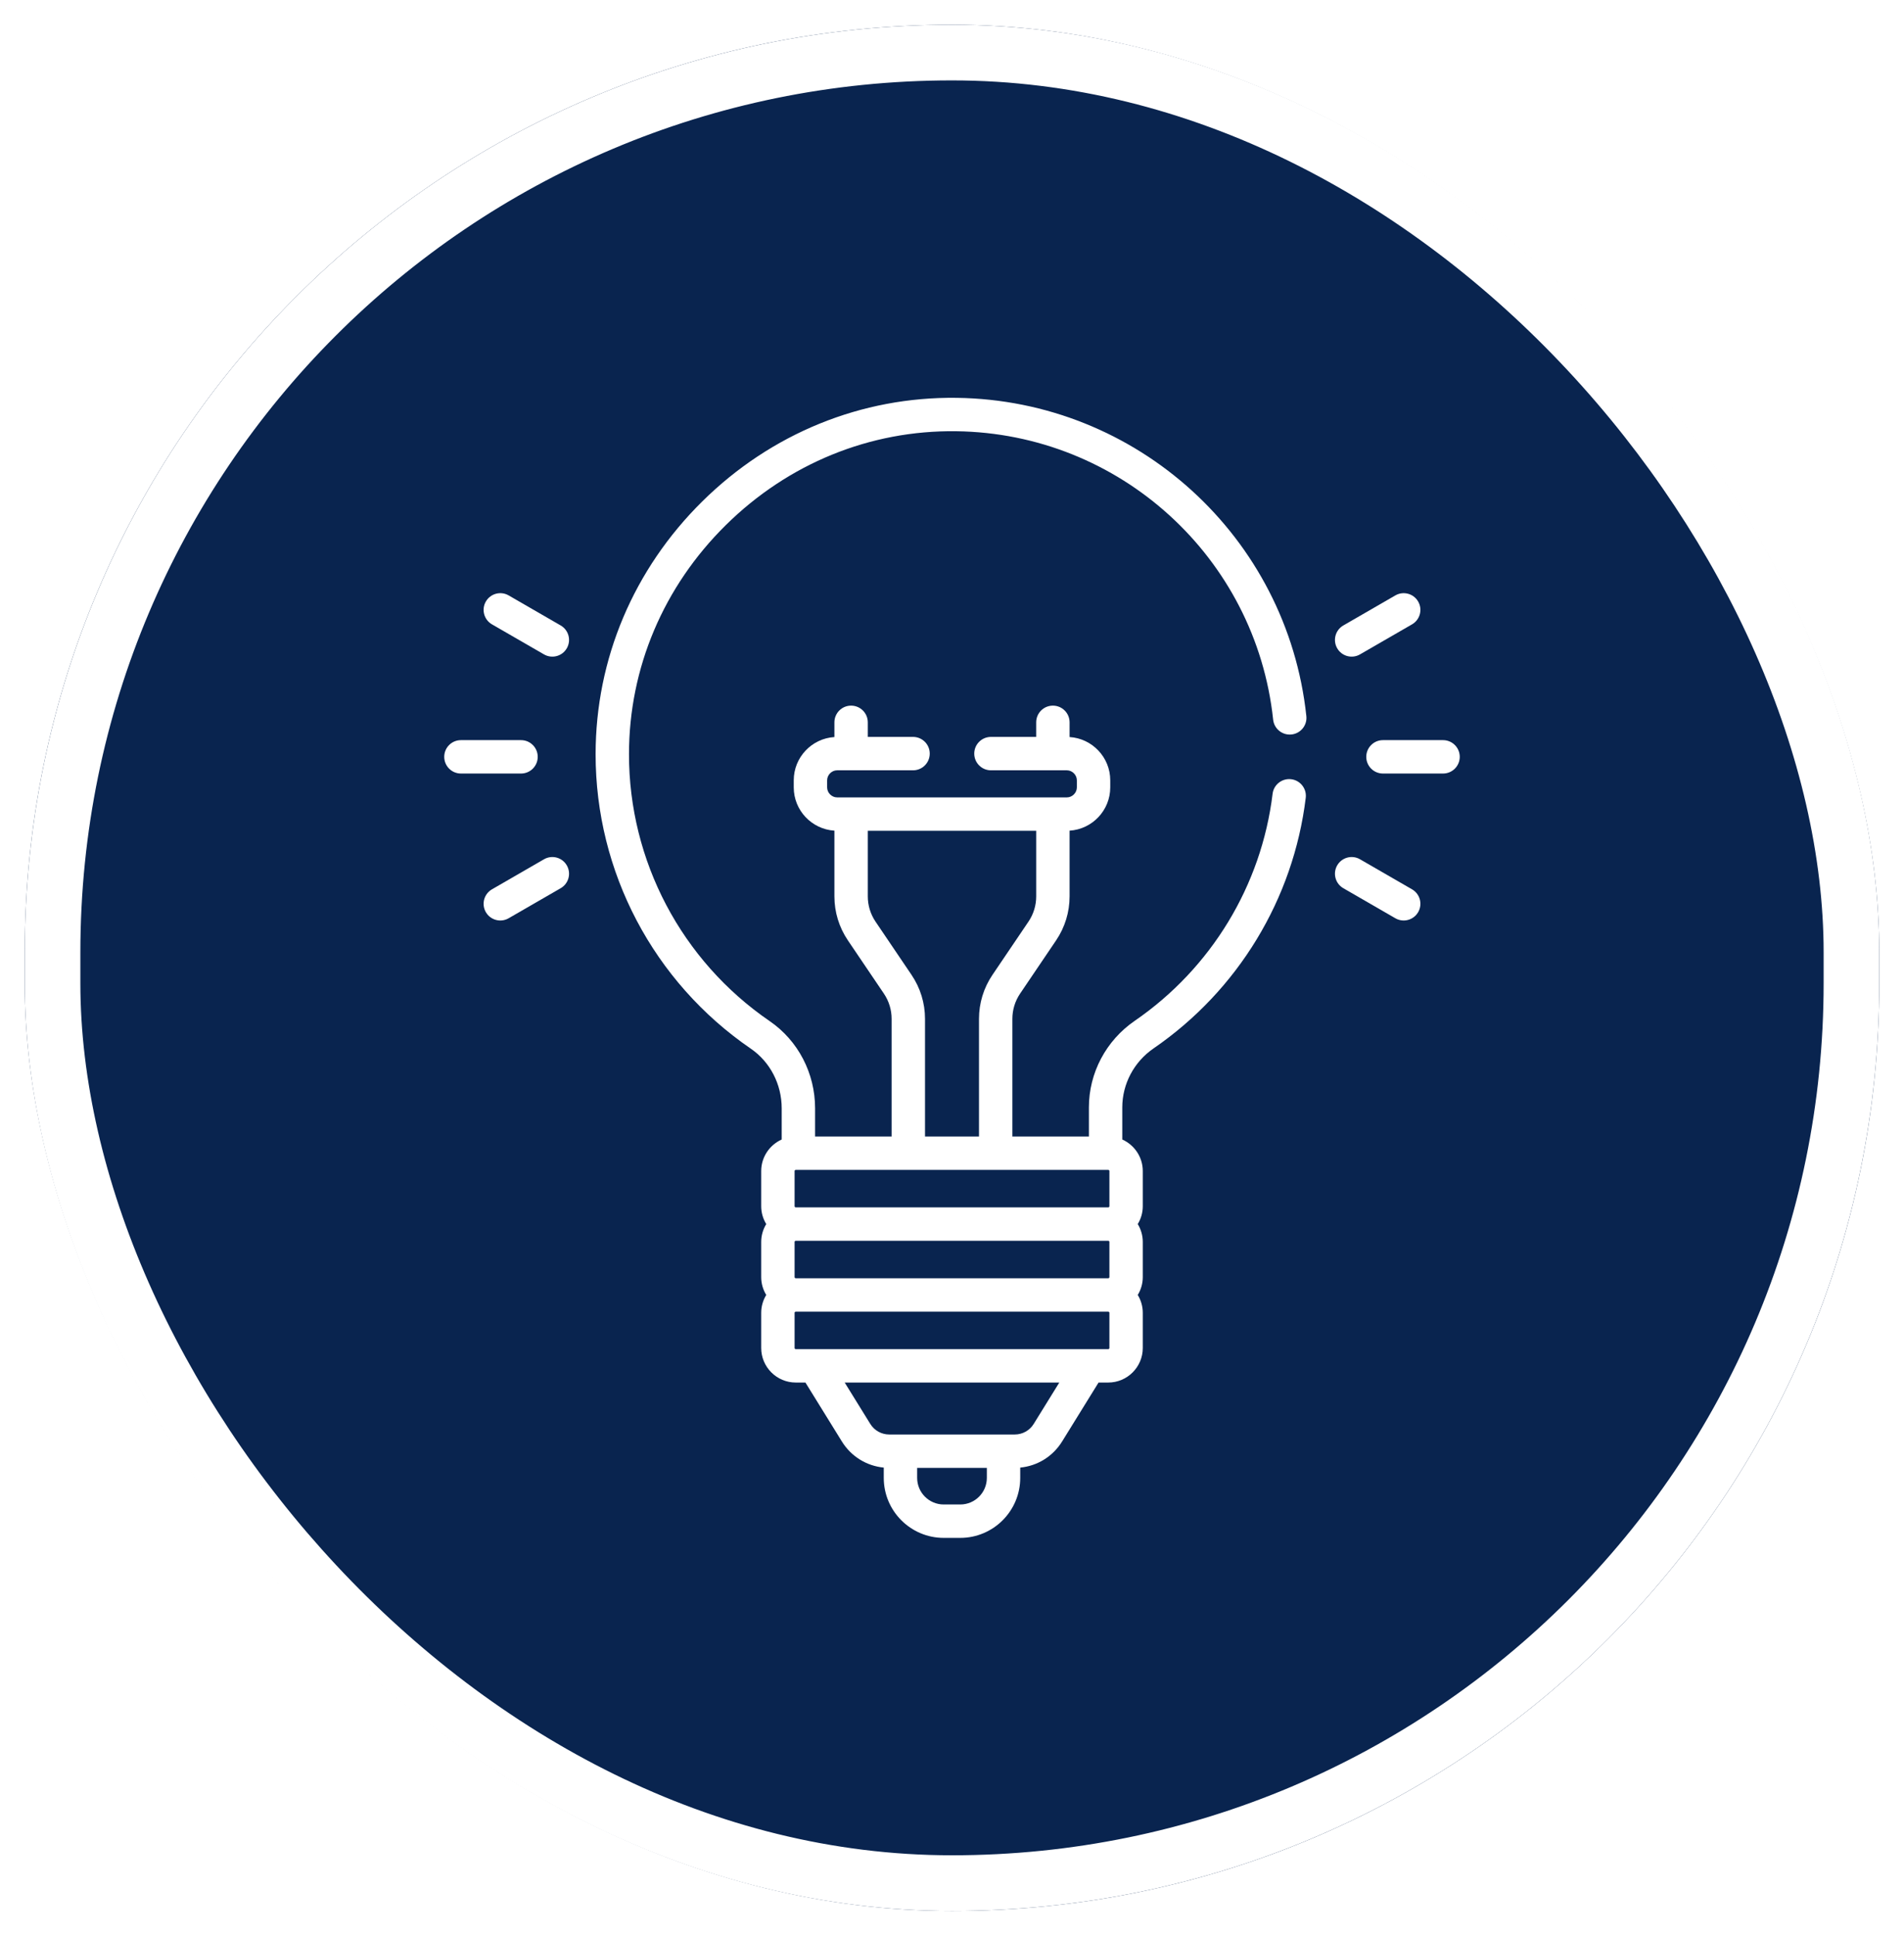 <svg width="308" height="313" viewBox="0 0 308 313" fill="none" xmlns="http://www.w3.org/2000/svg">
<g filter="url(#filter0_d_354_192)">
<rect x="4" y="4" width="300" height="305" rx="150" fill="#09244F"/>
<rect x="8.5" y="8.5" width="291" height="296" rx="145.5" stroke="white" stroke-width="9"/>
<path d="M79.581 100.956L88.001 105.816C89.294 106.563 90.945 106.118 91.689 104.828C92.435 103.536 91.993 101.885 90.701 101.139L82.282 96.278C80.989 95.532 79.338 95.975 78.593 97.267C77.847 98.558 78.29 100.21 79.581 100.956Z" fill="white"/>
<path d="M217.3 143.622L225.719 148.482C227.012 149.229 228.663 148.784 229.408 147.494C230.154 146.203 229.711 144.551 228.42 143.805L220 138.944C218.708 138.198 217.057 138.641 216.311 139.933C215.566 141.224 216.008 142.876 217.3 143.622Z" fill="white"/>
<path d="M74.562 125.081H84.283C85.775 125.081 86.984 123.872 86.984 122.38C86.984 120.889 85.775 119.68 84.283 119.68H74.562C73.07 119.68 71.861 120.889 71.861 122.38C71.861 123.872 73.07 125.081 74.562 125.081Z" fill="white"/>
<path d="M221.014 122.38C221.014 123.872 222.222 125.081 223.714 125.081H233.436C234.927 125.081 236.136 123.872 236.136 122.38C236.136 120.889 234.927 119.68 233.436 119.68H223.714C222.223 119.68 221.014 120.889 221.014 122.38Z" fill="white"/>
<path d="M91.689 139.933C90.944 138.641 89.291 138.198 88 138.945L79.581 143.805C78.29 144.551 77.847 146.203 78.593 147.494C79.339 148.787 80.991 149.228 82.281 148.482L90.701 143.622C91.992 142.876 92.435 141.224 91.689 139.933Z" fill="white"/>
<path d="M220 105.816L228.42 100.956C229.711 100.21 230.154 98.558 229.408 97.267C228.663 95.975 227.01 95.533 225.719 96.278L217.3 101.139C216.008 101.885 215.566 103.536 216.311 104.828C217.057 106.121 218.71 106.562 220 105.816Z" fill="white"/>
<path d="M121.445 169.564C124.58 171.712 126.451 175.321 126.451 179.219V184.259C124.501 185.133 123.136 187.089 123.136 189.361V195.043C123.136 196.101 123.437 197.089 123.95 197.933C123.437 198.778 123.136 199.765 123.136 200.823V206.505C123.136 207.563 123.437 208.55 123.95 209.395C123.437 210.239 123.136 211.226 123.136 212.285V217.967C123.136 221.049 125.643 223.557 128.725 223.557H130.29L136.187 233.088C137.684 235.507 140.173 237.04 142.962 237.311V238.978C142.962 244.326 147.312 248.676 152.66 248.676H155.338C160.686 248.676 165.036 244.325 165.036 238.978V237.311C167.825 237.04 170.314 235.507 171.811 233.087L177.708 223.557H179.272C182.355 223.557 184.862 221.049 184.862 217.967V212.285C184.862 211.226 184.561 210.239 184.048 209.395C184.561 208.55 184.862 207.563 184.862 206.505V200.823C184.862 199.765 184.561 198.778 184.048 197.933C184.561 197.088 184.862 196.101 184.862 195.043V189.361C184.862 187.089 183.497 185.133 181.546 184.259V179.069C181.546 175.271 183.441 171.702 186.613 169.522C200.261 160.143 209.231 145.376 211.223 129.008C211.403 127.528 210.348 126.181 208.868 126.001C207.391 125.822 206.041 126.875 205.861 128.356C204.057 143.187 195.926 156.569 183.554 165.071C178.915 168.259 176.145 173.492 176.145 179.069V183.771H163.765V164.753C163.765 163.289 164.199 161.874 165.019 160.662L170.84 152.058C172.267 149.949 173.021 147.487 173.021 144.94V134.318C176.685 134.087 179.598 131.041 179.598 127.319V126.179C179.598 122.457 176.685 119.412 173.021 119.18V116.8C173.021 115.309 171.812 114.1 170.321 114.1C168.829 114.1 167.62 115.309 167.62 116.8V119.158H160.299C158.808 119.158 157.599 120.367 157.599 121.858C157.599 123.35 158.808 124.559 160.299 124.559H172.577C173.455 124.559 174.197 125.301 174.197 126.179V127.319C174.197 128.197 173.455 128.94 172.577 128.94H135.421C134.543 128.94 133.801 128.197 133.801 127.319V126.179C133.801 125.301 134.543 124.559 135.421 124.559H147.699C149.19 124.559 150.399 123.35 150.399 121.858C150.399 120.367 149.19 119.158 147.699 119.158H140.378V116.8C140.378 115.309 139.169 114.1 137.677 114.1C136.186 114.1 134.977 115.309 134.977 116.8V119.18C131.313 119.411 128.4 122.457 128.4 126.179V127.319C128.4 131.041 131.312 134.087 134.977 134.318V144.94C134.977 147.487 135.731 149.948 137.158 152.057L142.979 160.662C143.799 161.874 144.233 163.289 144.233 164.753V183.771H131.853V179.219C131.853 173.539 129.104 168.264 124.499 165.109C110.242 155.338 101.737 139.201 101.748 121.944C101.757 108.021 107.319 94.869 117.41 84.911C127.504 74.948 140.731 69.55 154.667 69.731C181.101 70.061 203.148 90.111 205.95 116.367C206.109 117.85 207.433 118.922 208.922 118.765C210.405 118.607 211.479 117.277 211.321 115.794C208.228 86.82 183.902 64.696 154.735 64.331C139.359 64.136 124.746 70.082 113.616 81.067C102.491 92.047 96.357 106.563 96.348 121.94C96.335 140.981 105.717 158.785 121.445 169.564ZM159.636 238.978C159.636 241.348 157.708 243.275 155.339 243.275H152.66C150.291 243.275 148.363 241.348 148.363 238.978V237.36H159.636V238.978ZM167.219 230.246C166.555 231.318 165.406 231.958 164.145 231.958C161.994 231.958 145.845 231.958 143.854 231.958C142.593 231.958 141.444 231.318 140.78 230.246L136.641 223.557H171.358L167.219 230.246ZM141.631 149.031C140.811 147.819 140.378 146.404 140.378 144.94V134.34H167.622V144.94C167.622 146.404 167.188 147.819 166.368 149.031L160.547 157.635C159.12 159.745 158.366 162.206 158.366 164.753V183.771H149.634V164.753C149.634 162.206 148.879 159.745 147.452 157.636L141.631 149.031ZM128.537 189.361C128.537 189.257 128.621 189.172 128.726 189.172H129.152H178.847H179.273C179.378 189.172 179.463 189.257 179.463 189.361V195.043C179.463 195.148 179.378 195.233 179.273 195.233H128.726C128.621 195.233 128.537 195.148 128.537 195.043V189.361ZM128.537 200.823C128.537 200.718 128.621 200.633 128.726 200.633H179.273C179.377 200.633 179.462 200.718 179.462 200.823V206.505C179.462 206.609 179.377 206.694 179.273 206.694H128.726C128.621 206.694 128.537 206.609 128.537 206.505V200.823ZM128.537 212.285C128.537 212.18 128.621 212.096 128.726 212.096H179.273C179.377 212.096 179.462 212.18 179.462 212.285V217.967C179.462 218.071 179.377 218.156 179.273 218.156C177.507 218.156 130.436 218.156 128.726 218.156C128.621 218.156 128.537 218.071 128.537 217.967V212.285Z" fill="white"/>
</g>
<defs>
<filter id="filter0_d_354_192" x="0" y="0" width="308" height="313" filterUnits="userSpaceOnUse" color-interpolation-filters="sRGB">
<feFlood flood-opacity="0" result="BackgroundImageFix"/>
<feColorMatrix in="SourceAlpha" type="matrix" values="0 0 0 0 0 0 0 0 0 0 0 0 0 0 0 0 0 0 127 0" result="hardAlpha"/>
<feOffset/>
<feGaussianBlur stdDeviation="2"/>
<feComposite in2="hardAlpha" operator="out"/>
<feColorMatrix type="matrix" values="0 0 0 0 0 0 0 0 0 0 0 0 0 0 0 0 0 0 0.25 0"/>
<feBlend mode="normal" in2="BackgroundImageFix" result="effect1_dropShadow_354_192"/>
<feBlend mode="normal" in="SourceGraphic" in2="effect1_dropShadow_354_192" result="shape"/>
</filter>
</defs>
</svg>
